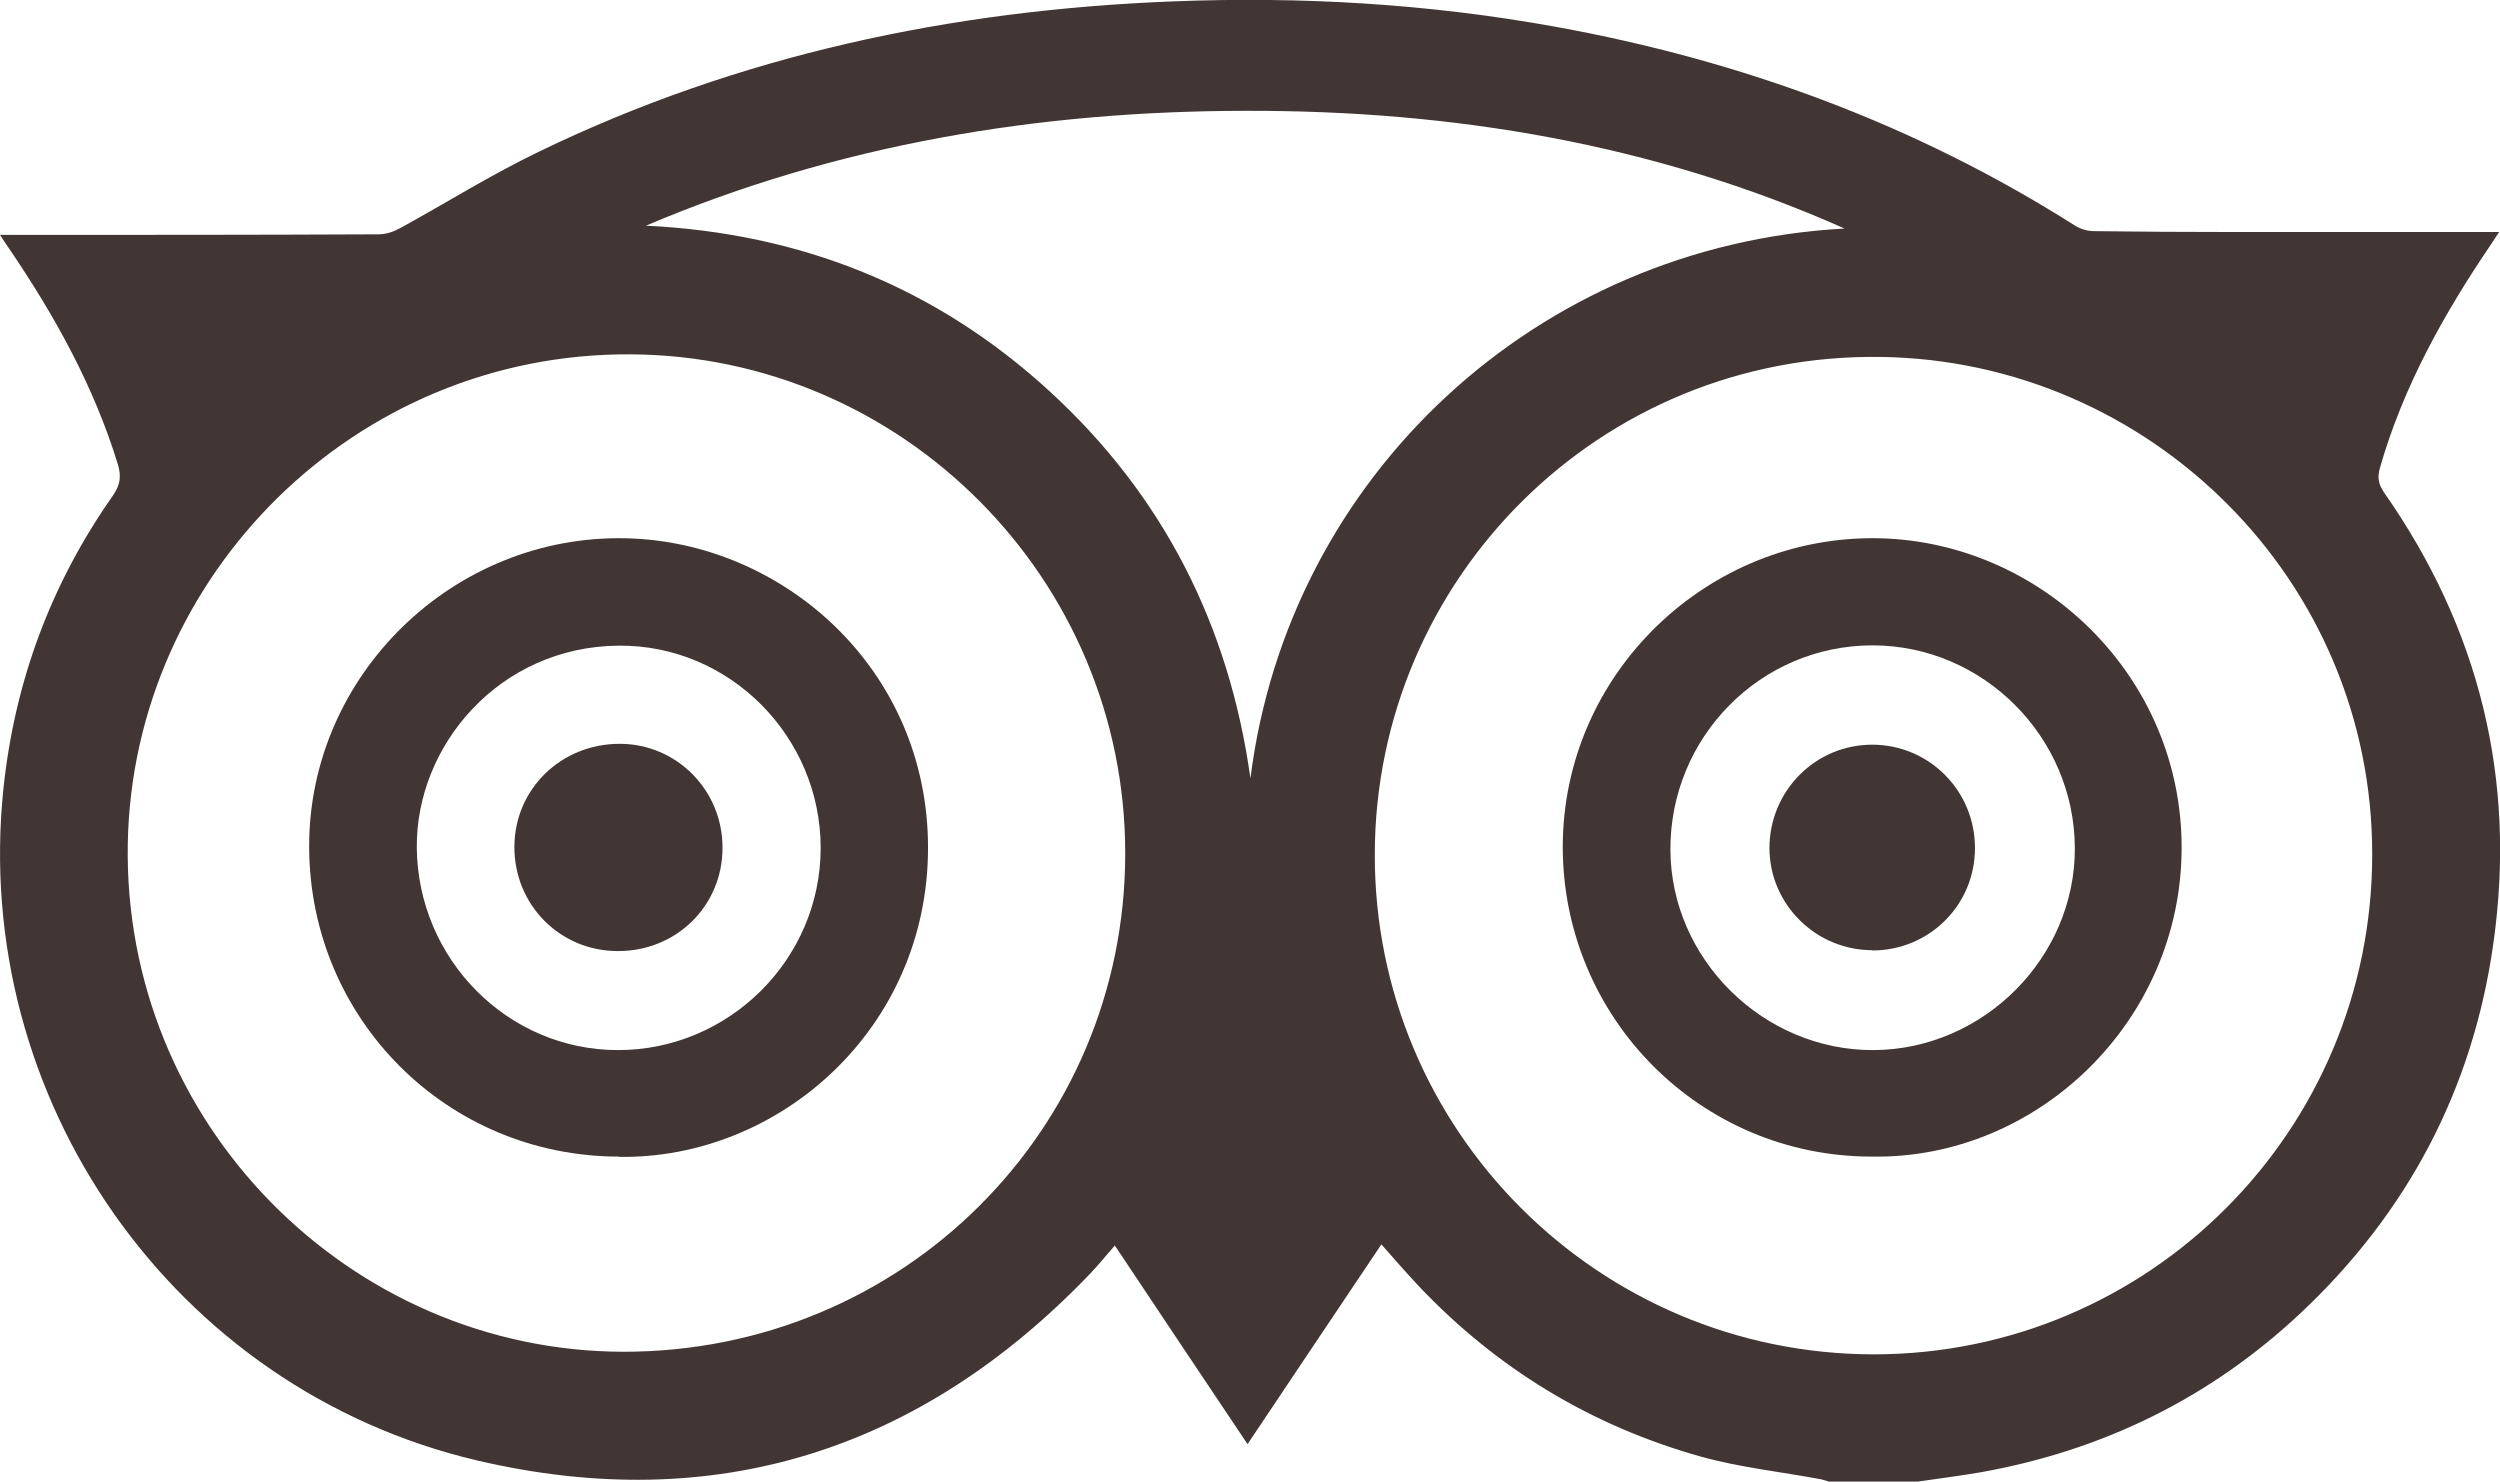 <?xml version="1.0" encoding="UTF-8"?> <svg xmlns="http://www.w3.org/2000/svg" id="Capa_2" data-name="Capa 2" viewBox="0 0 86.85 51.47"><defs><style> .cls-1 { fill: #423635; stroke-width: 0px; } </style></defs><g id="Capa_1-2" data-name="Capa 1"><g><path class="cls-1" d="m66.63,51.47h-3.1c-.09-.03-.18-.06-.27-.08-1.39-.26-2.82-.41-4.18-.79-3.81-1.07-7.09-3.06-9.81-5.94-.43-.46-.85-.94-1.28-1.43-1.56,2.32-3.09,4.61-4.65,6.94-1.56-2.33-3.08-4.6-4.61-6.9-.32.36-.58.69-.87.99-5.88,6.13-13.02,8.41-21.27,6.48C6.01,48.26-1.01,38.16.12,27.39c.39-3.71,1.65-7.11,3.8-10.17.25-.36.3-.66.18-1.07-.83-2.72-2.19-5.17-3.78-7.51-.1-.14-.19-.28-.32-.48.25,0,.4,0,.55,0,4.2,0,8.41,0,12.61-.02.26,0,.54-.1.77-.23,1.6-.88,3.15-1.85,4.79-2.64C25.66,1.91,33.05.35,40.71.05c4.47-.18,8.92.08,13.33.88,6.45,1.17,12.5,3.39,18.05,6.91.19.12.44.19.66.19,1.58.02,3.15.03,4.73.03,2.95,0,5.89,0,8.84,0h.5c-.12.18-.19.29-.27.41-1.64,2.42-3.06,4.95-3.87,7.78-.1.34-.05.58.15.87,3.3,4.72,4.6,9.96,3.79,15.65-.71,5.06-2.98,9.36-6.71,12.86-3.13,2.93-6.84,4.75-11.06,5.51-.74.13-1.48.22-2.22.33Zm15.78-21.77c.02-9.55-7.73-17.17-17.07-17.3-9.79-.14-17.57,7.74-17.58,17.29-.01,9.58,7.76,17.35,17.33,17.36,9.56,0,17.32-7.76,17.32-17.36Zm-43.32-.06c0-9.52-7.73-17.28-17.18-17.33-9.59-.06-17.29,7.69-17.47,16.97-.19,9.73,7.7,17.66,17.21,17.68,9.69.01,17.44-7.7,17.44-17.31Zm24.97-21.71c-6.62-2.94-13.61-4.1-20.81-4.08-7.19.01-14.17,1.17-20.81,3.99,5.36.26,10.06,2.12,14.02,5.75,3.95,3.62,6.24,8.14,6.98,13.45,1.32-10.51,9.97-18.51,20.62-19.1Z"></path><path class="cls-1" d="m65.02,40.18c-5.94,0-10.72-4.81-10.73-10.75,0-6.05,5.06-10.87,11.01-10.73,5.61.13,10.51,4.78,10.49,10.78-.02,6.01-5.02,10.8-10.77,10.7Zm7.06-10.73c-.02-3.86-3.19-7.03-7.03-7.03-3.89,0-7.04,3.19-7.02,7.11.02,3.8,3.24,6.97,7.06,6.95,3.82-.02,7.01-3.22,6.99-7.03Z"></path><path class="cls-1" d="m21.51,40.18c-5.98,0-10.75-4.78-10.77-10.75-.02-5.98,5.02-10.87,11.01-10.73,5.42.12,10.49,4.51,10.49,10.75,0,6.29-5.17,10.82-10.73,10.74Zm7-10.72c0-3.87-3.16-7.06-7.01-7.03-4.16.03-7.06,3.48-7.02,7.03.04,3.86,3.15,7.02,6.99,7.02,3.86,0,7.04-3.16,7.04-7.02Z"></path><path class="cls-1" d="m65.05,33.01c-1.97,0-3.57-1.59-3.58-3.54,0-1.99,1.59-3.6,3.57-3.6,1.98,0,3.58,1.61,3.57,3.6,0,1.97-1.59,3.55-3.57,3.55Z"></path><path class="cls-1" d="m21.46,33.04c-2.01,0-3.6-1.61-3.59-3.63.01-2,1.62-3.57,3.66-3.57,1.98,0,3.58,1.62,3.57,3.62,0,2.01-1.61,3.59-3.64,3.58Z"></path></g></g></svg> 